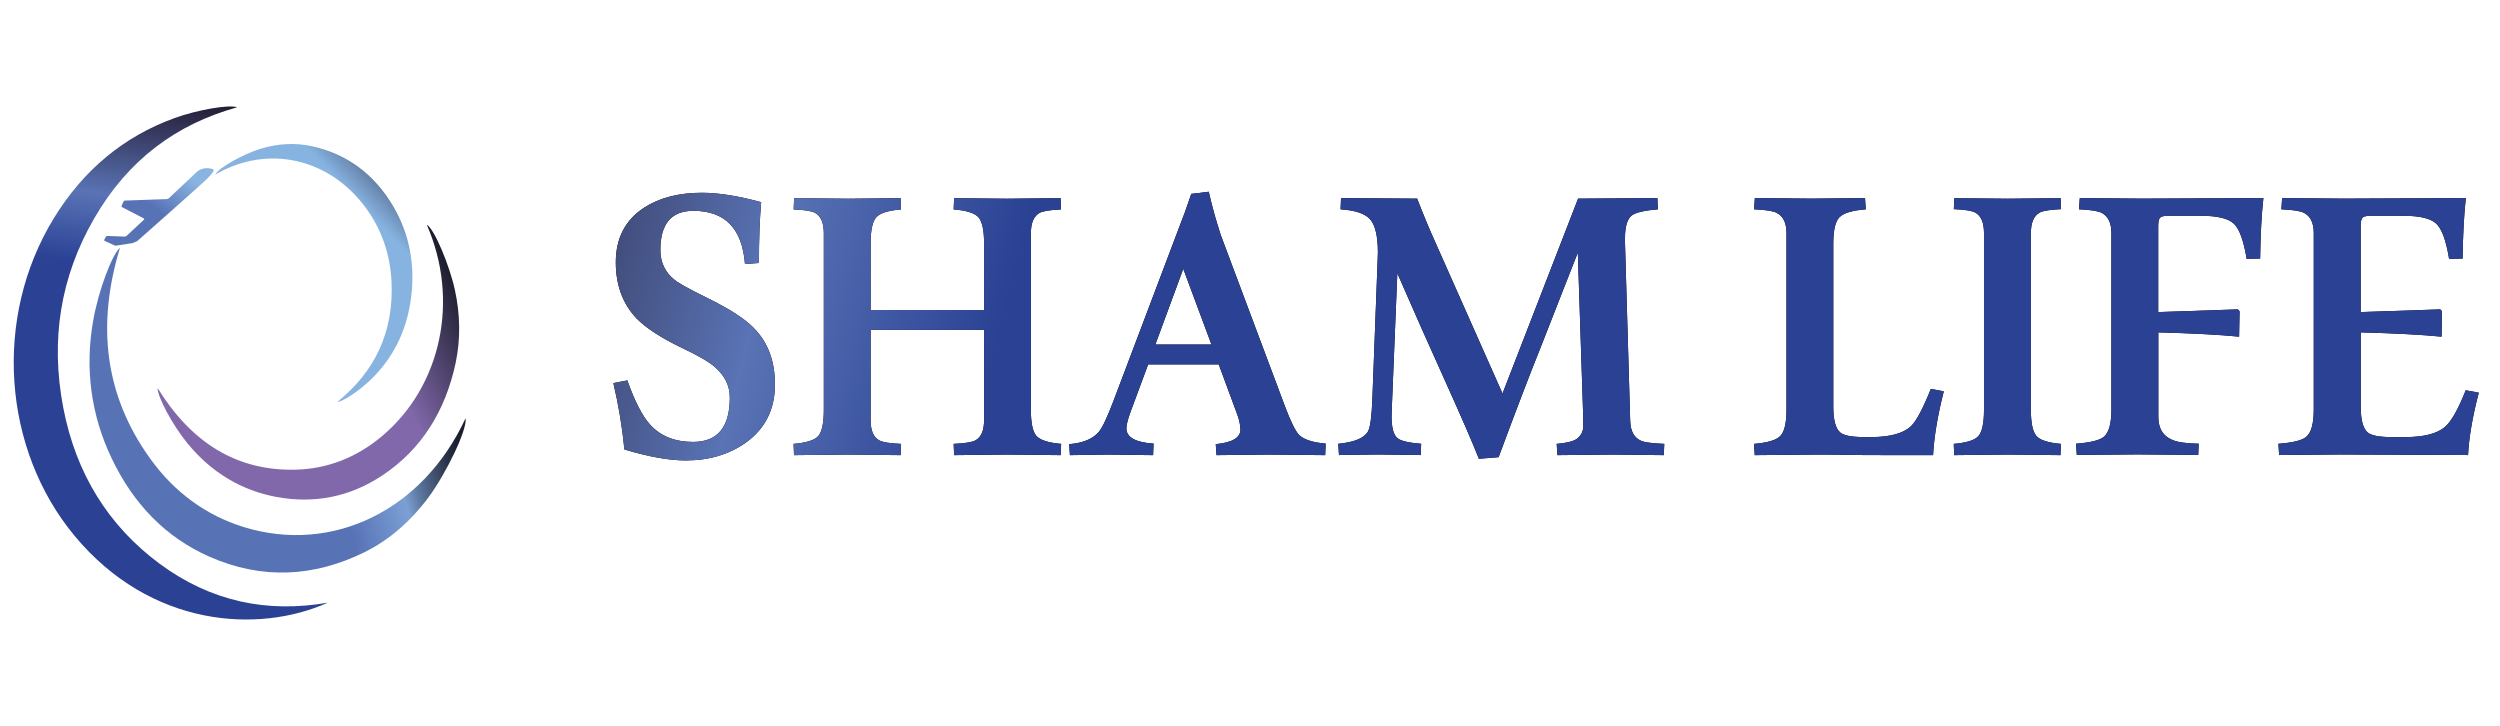 <?xml version="1.0" encoding="utf-8"?>
<!-- Generator: Adobe Illustrator 25.0.1, SVG Export Plug-In . SVG Version: 6.00 Build 0)  -->
<svg version="1.1" id="Layer_1" xmlns="http://www.w3.org/2000/svg" xmlns:xlink="http://www.w3.org/1999/xlink" x="0px" y="0px"
	 viewBox="0 0 2686 780" style="enable-background:new 0 0 2686 780;" xml:space="preserve">
<style type="text/css">
	.st0{fill:url(#SVGID_1_);}
	.st1{fill:url(#SVGID_2_);}
	.st2{fill:url(#SVGID_3_);}
	.st3{fill:url(#SVGID_4_);}
	.st4{fill:url(#SVGID_5_);}
	.st5{fill:url(#SVGID_6_);}
	.st6{fill:url(#SVGID_7_);}
	.st7{fill:url(#SVGID_8_);}
	.st8{fill:none;stroke:#253786;stroke-width:0;stroke-miterlimit:10;}
	.st9{fill:url(#SVGID_9_);}
	.st10{fill:url(#SVGID_10_);stroke:#253786;stroke-width:0;stroke-miterlimit:10;}
	.st11{fill:url(#SVGID_11_);}
	.st12{fill:url(#SVGID_12_);}
	.st13{fill:url(#SVGID_13_);}
</style>
<g>
	<g>
		<g>
			<path d="M832.6,413c0,26.7-10.4,47.5-31.1,62.4c-17.9,12.8-39.5,19.3-64.8,19.3c-17.7,0-39.6-3.9-65.9-11.8
				c-2.3-24.3-6.3-48.1-11.8-71.3l15-2.9c8,22.6,16.2,38.5,24.6,47.7c11.3,12.3,26.6,18.4,46.1,18.4c26.3,0,39.4-15.9,39.4-47.7
				c0-12.7-5.4-23.6-16.1-32.8c-6.4-5.6-18.1-12.4-35.1-20.4c-22.7-10.9-38.9-21.5-48.8-31.6c-15-15.7-22.5-35.9-22.5-60.4
				c0-25.9,10.1-45.4,30.3-58.7c16.6-10.7,37.3-16.1,62.1-16.1c17.9,0,39.1,3.4,63.8,10.1c-1.6,18.4-2.4,40.2-2.4,65.3l-15,1.2
				c-3-38.2-21.5-57.2-55.5-57.2c-23.6,0-35.4,14-35.4,42c0,13.4,5.1,24.2,15.3,32.2c4.1,3.5,15.7,9.9,34.8,19.3
				c24.3,11.9,41.2,22.8,50.6,32.8C825.2,368,832.6,388.1,832.6,413z"/>
			<path d="M1140.1,476.9l-0.5,12.1c-5,0-14.6-0.1-28.8-0.3c-14.2-0.2-23.9-0.3-29.1-0.3c-6.1,0-15.5,0.1-28.3,0.3
				c-12.8,0.2-22.2,0.3-28.3,0.3l-0.5-12.1c12.1-0.6,19.9-1.8,23.3-3.7c6.2-3.3,9.4-10.5,9.4-21.9v-96.9H935.4v96.9
				c0,11.3,3.1,18.6,9.4,21.9c3.4,1.9,11.2,3.2,23.3,3.7l-0.5,12.1c-6.1,0-15.5-0.1-28.3-0.3c-12.8-0.2-22.2-0.3-28.3-0.3
				c-5.2,0-14.9,0.1-29.1,0.3c-14.2,0.2-23.8,0.3-28.8,0.3l-0.5-12.1c13.9-1.2,22.8-4,26.7-8.6c3.8-4.6,5.8-13.9,5.8-27.9V250.8
				c0-11.3-3.1-18.7-9.4-22.1c-3.4-1.9-11.1-3.2-23-3.7l0.5-12.1c4.3,0,13.9,0.1,28.9,0.3c15,0.2,24.6,0.3,28.9,0.3
				c6.8,0,16.2-0.1,28.3-0.3c12.1-0.2,21.5-0.3,28.3-0.3l0.5,12.1c-13.9,1.2-22.9,4-26.8,8.6c-3.9,4.6-5.9,13.9-5.9,27.9v71.6h121.9
				v-71.6c0-14-2-23.3-5.9-27.9c-3.9-4.6-12.9-7.5-26.8-8.6l0.5-12.1c6.8,0,16.2,0.1,28.3,0.3c12.1,0.2,21.5,0.3,28.3,0.3
				c4.3,0,13.9-0.1,28.9-0.3c15-0.2,24.6-0.3,28.9-0.3l0.5,12.1c-12,0.6-19.6,1.8-23,3.7c-6.3,3.5-9.4,10.8-9.4,22.1v189.5
				c0,14,1.9,23.3,5.8,27.9C1117.3,472.8,1126.2,475.7,1140.1,476.9z"/>
			<path d="M1424.3,476.6l-0.5,12.4c-6.1,0-16.2-0.1-30.3-0.3c-14.1-0.2-24.2-0.3-30.3-0.3c-5.5,0-14.9,0.1-28.1,0.3
				c-13.2,0.2-22.6,0.3-28.1,0.3l-0.8-11.8c17.7-1.7,26.5-6.9,26.5-15.5c0-4.8-1.2-10.4-3.5-16.7l-19.8-53.5h-75.8l-18.8,50.6
				c-3,8.2-4.6,14.3-4.6,18.1c0,9.6,9.7,15.1,29.2,16.4l-0.5,12.4c-5.2,0-13.3-0.1-24.2-0.3c-11-0.2-19.1-0.3-24.2-0.3
				c-4.6,0-11.5,0.1-20.6,0.3c-9.1,0.2-15.9,0.3-20.4,0.3l-0.8-11.8c15-1.2,25.7-5.7,32.1-13.5c3.8-4.6,9-15.8,15.8-33.7l72.9-192.7
				c2.7-6.9,4.6-12,5.6-15.2l4.8-13.8l18.8-2.3c1.8,8.1,3.9,16.5,6.4,25.3c1.4,5,3.6,12,6.4,21l69.1,184.4
				c6.1,16.1,11.1,26.3,15,30.5C1400.8,472.3,1410.4,475.4,1424.3,476.6z M1301.6,370.2l-30.3-81.4l-30,81.4H1301.6z"/>
			<path d="M1788.1,476.9l-0.5,12.1c-6.1,0-15.2-0.1-27.3-0.3c-12.1-0.2-21.3-0.3-27.3-0.3c-5.2,0-15.2,0.1-30,0.3
				c-14.8,0.2-24.7,0.3-29.7,0.3l-0.8-12.1c11.3-1,18.7-2.9,22.2-5.8c4.3-3.6,6.4-8.1,6.4-13.4c0-5.3-0.1-10.6-0.3-16l-5.6-170.3
				l-40.4,103c-10.7,26.5-25.6,65.4-44.7,116.8l-21.2,1.7c-6.1-15.7-19.2-45.9-39.4-90.6c-13.9-30.7-30-66.9-48.2-108.7l-5.9,144.4
				c-0.2,4.4-0.3,7.6-0.3,9.5c0,11.9,2.1,19.7,6.4,23.3c3.4,2.9,11.9,4.9,25.4,6l-0.5,12.1c-4.6,0-12.3-0.1-23-0.3
				c-10.7-0.2-18.4-0.3-23-0.3c-4.6,0-11.6,0.1-20.9,0.3c-9.3,0.2-16.3,0.3-20.9,0.3l-0.8-12.1c17.3-1.7,27.9-6.1,31.9-13.2
				c2.5-4.2,4.1-16.2,4.8-36l5.6-147.5c0.2-4.6,0.3-7.5,0.3-8.6c0-17.3-2.7-29.1-8-35.5c-5.4-6.4-16.1-10.1-32.1-11.1l0.5-12.1
				c7.9,0,21.5,0.1,40.9,0.3c19.4,0.2,33,0.3,40.9,0.3c6.4,16.7,13.2,33,20.4,48.9l71.3,160.5l81.2-209.4c7.9,0,22.1-0.1,42.6-0.3
				c20.5-0.2,34.7-0.3,42.6-0.3l0.5,12.1c-14.5,1.2-23.8,3.4-28.1,6.6c-4.8,3.8-7.2,12-7.2,24.4c0,1.3,0,2.9,0,4.6l5.6,191.8
				c0.4,11.1,4.3,18.2,11.8,21.3C1766.5,475.2,1774.9,476.3,1788.1,476.9z"/>
			<path d="M2088.4,420.5c-6.6,25.9-10.4,48.7-11.5,68.5h-34.6c-30.5,0-50.3-0.1-59.2-0.3c-8.9-0.2-18.5-0.3-28.7-0.3
				c-7.7,0-19.6,0.1-35.6,0.3c-16.1,0.2-27.2,0.3-33.5,0.3l-0.8-12.1c14.5-1.2,23.9-4,28.3-8.5c4.4-4.5,6.6-13.9,6.6-28.3V250.5
				c0-11.1-3.6-18.4-10.7-21.9c-3.8-1.9-11.8-3.2-24.1-3.7l0.8-12.1c6.1,0,16.2,0.1,30.5,0.3c14.3,0.2,24.5,0.3,30.5,0.3
				c5.5,0,15.1-0.1,28.7-0.3c13.6-0.2,23.1-0.3,28.7-0.3l0.8,12.1c-14.5,1.2-23.9,4-28.3,8.5c-4.4,4.5-6.6,13.9-6.6,28.3v175.4
				c0,14.2,2.5,23.4,7.5,27.6c3.9,3.3,12.6,4.9,26,4.9h7.2c20.2,0,34.5-3.9,42.9-11.8c5.7-5.6,12.8-18.9,21.2-40L2088.4,420.5z"/>
			<path d="M2214.3,476.9l-0.5,12.1c-5,0-14.5-0.1-28.4-0.3c-13.9-0.2-23.5-0.3-28.7-0.3c-5.2,0-14.7,0.1-28.7,0.3
				c-13.9,0.2-23.4,0.3-28.4,0.3l-0.5-12.1c13.9-1.2,22.8-4,26.7-8.6c3.8-4.6,5.8-13.9,5.8-27.9V250.5c0-11.3-3.1-18.7-9.4-22.1
				c-3.4-1.9-11.1-3.2-23-3.7l0.5-11.8c4.3,0,13.8,0.1,28.7,0.3c14.8,0.2,24.4,0.3,28.7,0.3s13.7-0.1,28.4-0.3
				c14.6-0.2,24.1-0.3,28.4-0.3l0.5,11.8c-12,0.6-19.6,1.8-23,3.7c-6.3,3.5-9.4,10.8-9.4,22.1v189.8c0,14,1.9,23.3,5.8,27.9
				C2191.5,472.8,2200.3,475.7,2214.3,476.9z"/>
			<path d="M2431.8,212.8c-2,17.6-3.1,39.3-3.5,65l-14.5,0.3c-3.2-19.6-7.8-32.2-13.8-37.8c-6-5.7-18-8.5-36-8.5h-32.7
				c-5.2,0-8.4,0.5-9.6,1.4c-2,1.2-2.9,4.2-2.9,9.2v92.9l85.5-2.9l1.9,2l-0.5,27.3c-21.4-2.1-50.4-3.6-86.8-4.6v90.6
				c0,12.3,4.8,20.5,14.5,24.7c5.7,2.7,15.4,4.1,28.9,4.3l-0.5,12.1c-7.3,0-18.2-0.1-32.7-0.3c-14.5-0.2-25.3-0.3-32.4-0.3
				c-5.7,0-16.6,0.1-32.7,0.3c-16.1,0.2-27,0.3-32.7,0.3l-0.8-12.1c15.5-1.2,25.5-3.6,30-7.5c5.4-4.6,8-14.4,8-29.3V250.5
				c0-11.1-3.6-18.4-10.7-21.9c-3.8-1.9-11.8-3.2-24.1-3.7l0.8-12.1c5.9,0,17,0.1,33.2,0.3c16.2,0.2,27.3,0.3,33.2,0.3
				c14.5,0,36.3-0.1,65.5-0.3C2395.5,212.9,2417.3,212.8,2431.8,212.8z"/>
			<path d="M2663.2,421.9c-6.8,26.1-10.6,48.4-11.5,67c-15.2,0-38.1-0.1-68.8-0.3c-30.7-0.2-53.7-0.3-68.8-0.3
				c-5.7,0-16.6,0.1-32.7,0.3c-16.1,0.2-27,0.3-32.7,0.3l-0.8-12.1c15.5-1.2,25.5-3.6,30-7.5c5.4-4.6,8-14.4,8-29.3V250.5
				c0-11.1-3.6-18.4-10.7-21.9c-3.8-1.9-11.8-3.2-24.1-3.7l0.8-12.1c5.9,0,17,0.1,33.2,0.3c16.2,0.2,27.3,0.3,33.2,0.3
				c14.5,0,36.3-0.1,65.5-0.3c29.2-0.2,51-0.3,65.5-0.3c-2,17.6-3.1,39.3-3.5,65l-14.5,0.3c-3.2-19.6-7.8-32.2-13.8-37.8
				c-6-5.7-18-8.5-36-8.5h-32.7c-5.2,0-8.4,0.5-9.6,1.4c-2,1.2-2.9,4.2-2.9,9.2v92.9l85.5-2.9l1.9,2l-0.5,27.3
				c-21.4-2.1-50.4-3.6-86.8-4.6v80c0,14.2,2.5,23.4,7.5,27.6c3.9,3.3,12.6,4.9,26,4.9h14.2c20.2,0,34.6-3.7,43.1-11.2
				c6.6-5.8,13.9-18.8,22-39.1L2663.2,421.9z"/>
		</g>
		<g>
			<linearGradient id="SVGID_1_" gradientUnits="userSpaceOnUse" x1="494.378" y1="57.373" x2="2312.014" y2="510.695">
				<stop  offset="0" style="stop-color:#241C33"/>
				<stop  offset="0.2" style="stop-color:#5973B5"/>
				<stop  offset="0.34" style="stop-color:#2A4194"/>
			</linearGradient>
			<path class="st0" d="M832.6,413c0,26.7-10.4,47.5-31.1,62.4c-17.9,12.8-39.5,19.3-64.8,19.3c-17.7,0-39.6-3.9-65.9-11.8
				c-2.3-24.3-6.3-48.1-11.8-71.3l15-2.9c8,22.6,16.2,38.5,24.6,47.7c11.3,12.3,26.6,18.4,46.1,18.4c26.3,0,39.4-15.9,39.4-47.7
				c0-12.7-5.4-23.6-16.1-32.8c-6.4-5.6-18.1-12.4-35.1-20.4c-22.7-10.9-38.9-21.5-48.8-31.6c-15-15.7-22.5-35.9-22.5-60.4
				c0-25.9,10.1-45.4,30.3-58.7c16.6-10.7,37.3-16.1,62.1-16.1c17.9,0,39.1,3.4,63.8,10.1c-1.6,18.4-2.4,40.2-2.4,65.3l-15,1.2
				c-3-38.2-21.5-57.2-55.5-57.2c-23.6,0-35.4,14-35.4,42c0,13.4,5.1,24.2,15.3,32.2c4.1,3.5,15.7,9.9,34.8,19.3
				c24.3,11.9,41.2,22.8,50.6,32.8C825.2,368,832.6,388.1,832.6,413z"/>
			<linearGradient id="SVGID_2_" gradientUnits="userSpaceOnUse" x1="494.378" y1="57.373" x2="2312.014" y2="510.695">
				<stop  offset="0" style="stop-color:#241C33"/>
				<stop  offset="0.2" style="stop-color:#5973B5"/>
				<stop  offset="0.34" style="stop-color:#2A4194"/>
			</linearGradient>
			<path class="st1" d="M1140.1,476.9l-0.5,12.1c-5,0-14.6-0.1-28.8-0.3c-14.2-0.2-23.9-0.3-29.1-0.3c-6.1,0-15.5,0.1-28.3,0.3
				c-12.8,0.2-22.2,0.3-28.3,0.3l-0.5-12.1c12.1-0.6,19.9-1.8,23.3-3.7c6.2-3.3,9.4-10.5,9.4-21.9v-96.9H935.4v96.9
				c0,11.3,3.1,18.6,9.4,21.9c3.4,1.9,11.2,3.2,23.3,3.7l-0.5,12.1c-6.1,0-15.5-0.1-28.3-0.3c-12.8-0.2-22.2-0.3-28.3-0.3
				c-5.2,0-14.9,0.1-29.1,0.3c-14.2,0.2-23.8,0.3-28.8,0.3l-0.5-12.1c13.9-1.2,22.8-4,26.7-8.6c3.8-4.6,5.8-13.9,5.8-27.9V250.8
				c0-11.3-3.1-18.7-9.4-22.1c-3.4-1.9-11.1-3.2-23-3.7l0.5-12.1c4.3,0,13.9,0.1,28.9,0.3c15,0.2,24.6,0.3,28.9,0.3
				c6.8,0,16.2-0.1,28.3-0.3c12.1-0.2,21.5-0.3,28.3-0.3l0.5,12.1c-13.9,1.2-22.9,4-26.8,8.6c-3.9,4.6-5.9,13.9-5.9,27.9v71.6h121.9
				v-71.6c0-14-2-23.3-5.9-27.9c-3.9-4.6-12.9-7.5-26.8-8.6l0.5-12.1c6.8,0,16.2,0.1,28.3,0.3c12.1,0.2,21.5,0.3,28.3,0.3
				c4.3,0,13.9-0.1,28.9-0.3c15-0.2,24.6-0.3,28.9-0.3l0.5,12.1c-12,0.6-19.6,1.8-23,3.7c-6.3,3.5-9.4,10.8-9.4,22.1v189.5
				c0,14,1.9,23.3,5.8,27.9C1117.3,472.8,1126.2,475.7,1140.1,476.9z"/>
			<linearGradient id="SVGID_3_" gradientUnits="userSpaceOnUse" x1="494.378" y1="57.373" x2="2312.014" y2="510.695">
				<stop  offset="0" style="stop-color:#241C33"/>
				<stop  offset="0.2" style="stop-color:#5973B5"/>
				<stop  offset="0.34" style="stop-color:#2A4194"/>
			</linearGradient>
			<path class="st2" d="M1424.3,476.6l-0.5,12.4c-6.1,0-16.2-0.1-30.3-0.3c-14.1-0.2-24.2-0.3-30.3-0.3c-5.5,0-14.9,0.1-28.1,0.3
				c-13.2,0.2-22.6,0.3-28.1,0.3l-0.8-11.8c17.7-1.7,26.5-6.9,26.5-15.5c0-4.8-1.2-10.4-3.5-16.7l-19.8-53.5h-75.8l-18.8,50.6
				c-3,8.2-4.6,14.3-4.6,18.1c0,9.6,9.7,15.1,29.2,16.4l-0.5,12.4c-5.2,0-13.3-0.1-24.2-0.3c-11-0.2-19.1-0.3-24.2-0.3
				c-4.6,0-11.5,0.1-20.6,0.3c-9.1,0.2-15.9,0.3-20.4,0.3l-0.8-11.8c15-1.2,25.7-5.7,32.1-13.5c3.8-4.6,9-15.8,15.8-33.7l72.9-192.7
				c2.7-6.9,4.6-12,5.6-15.2l4.8-13.8l18.8-2.3c1.8,8.1,3.9,16.5,6.4,25.3c1.4,5,3.6,12,6.4,21l69.1,184.4
				c6.1,16.1,11.1,26.3,15,30.5C1400.8,472.3,1410.4,475.4,1424.3,476.6z M1301.6,370.2l-30.3-81.4l-30,81.4H1301.6z"/>
			<linearGradient id="SVGID_4_" gradientUnits="userSpaceOnUse" x1="494.378" y1="57.373" x2="2312.014" y2="510.695">
				<stop  offset="0" style="stop-color:#241C33"/>
				<stop  offset="0.2" style="stop-color:#5973B5"/>
				<stop  offset="0.34" style="stop-color:#2A4194"/>
			</linearGradient>
			<path class="st3" d="M1788.1,476.9l-0.5,12.1c-6.1,0-15.2-0.1-27.3-0.3c-12.1-0.2-21.3-0.3-27.3-0.3c-5.2,0-15.2,0.1-30,0.3
				c-14.8,0.2-24.7,0.3-29.7,0.3l-0.8-12.1c11.3-1,18.7-2.9,22.2-5.8c4.3-3.6,6.4-8.1,6.4-13.4c0-5.3-0.1-10.6-0.3-16l-5.6-170.3
				l-40.4,103c-10.7,26.5-25.6,65.4-44.7,116.8l-21.2,1.7c-6.1-15.7-19.2-45.9-39.4-90.6c-13.9-30.7-30-66.9-48.2-108.7l-5.9,144.4
				c-0.2,4.4-0.3,7.6-0.3,9.5c0,11.9,2.1,19.7,6.4,23.3c3.4,2.9,11.9,4.9,25.4,6l-0.5,12.1c-4.6,0-12.3-0.1-23-0.3
				c-10.7-0.2-18.4-0.3-23-0.3c-4.6,0-11.6,0.1-20.9,0.3c-9.3,0.2-16.3,0.3-20.9,0.3l-0.8-12.1c17.3-1.7,27.9-6.1,31.9-13.2
				c2.5-4.2,4.1-16.2,4.8-36l5.6-147.5c0.2-4.6,0.3-7.5,0.3-8.6c0-17.3-2.7-29.1-8-35.5c-5.4-6.4-16.1-10.1-32.1-11.1l0.5-12.1
				c7.9,0,21.5,0.1,40.9,0.3c19.4,0.2,33,0.3,40.9,0.3c6.4,16.7,13.2,33,20.4,48.9l71.3,160.5l81.2-209.4c7.9,0,22.1-0.1,42.6-0.3
				c20.5-0.2,34.7-0.3,42.6-0.3l0.5,12.1c-14.5,1.2-23.8,3.4-28.1,6.6c-4.8,3.8-7.2,12-7.2,24.4c0,1.3,0,2.9,0,4.6l5.6,191.8
				c0.4,11.1,4.3,18.2,11.8,21.3C1766.5,475.2,1774.9,476.3,1788.1,476.9z"/>
			<linearGradient id="SVGID_5_" gradientUnits="userSpaceOnUse" x1="494.378" y1="57.373" x2="2312.014" y2="510.695">
				<stop  offset="0" style="stop-color:#241C33"/>
				<stop  offset="0.2" style="stop-color:#5973B5"/>
				<stop  offset="0.34" style="stop-color:#2A4194"/>
			</linearGradient>
			<path class="st4" d="M2088.4,420.5c-6.6,25.9-10.4,48.7-11.5,68.5h-34.6c-30.5,0-50.3-0.1-59.2-0.3c-8.9-0.2-18.5-0.3-28.7-0.3
				c-7.7,0-19.6,0.1-35.6,0.3c-16.1,0.2-27.2,0.3-33.5,0.3l-0.8-12.1c14.5-1.2,23.9-4,28.3-8.5c4.4-4.5,6.6-13.9,6.6-28.3V250.5
				c0-11.1-3.6-18.4-10.7-21.9c-3.8-1.9-11.8-3.2-24.1-3.7l0.8-12.1c6.1,0,16.2,0.1,30.5,0.3c14.3,0.2,24.5,0.3,30.5,0.3
				c5.5,0,15.1-0.1,28.7-0.3c13.6-0.2,23.1-0.3,28.7-0.3l0.8,12.1c-14.5,1.2-23.9,4-28.3,8.5c-4.4,4.5-6.6,13.9-6.6,28.3v175.4
				c0,14.2,2.5,23.4,7.5,27.6c3.9,3.3,12.6,4.9,26,4.9h7.2c20.2,0,34.5-3.9,42.9-11.8c5.7-5.6,12.8-18.9,21.2-40L2088.4,420.5z"/>
			<linearGradient id="SVGID_6_" gradientUnits="userSpaceOnUse" x1="494.378" y1="57.373" x2="2312.014" y2="510.695">
				<stop  offset="0" style="stop-color:#241C33"/>
				<stop  offset="0.2" style="stop-color:#5973B5"/>
				<stop  offset="0.34" style="stop-color:#2A4194"/>
			</linearGradient>
			<path class="st5" d="M2214.3,476.9l-0.5,12.1c-5,0-14.5-0.1-28.4-0.3c-13.9-0.2-23.5-0.3-28.7-0.3c-5.2,0-14.7,0.1-28.7,0.3
				c-13.9,0.2-23.4,0.3-28.4,0.3l-0.5-12.1c13.9-1.2,22.8-4,26.7-8.6c3.8-4.6,5.8-13.9,5.8-27.9V250.5c0-11.3-3.1-18.7-9.4-22.1
				c-3.4-1.9-11.1-3.2-23-3.7l0.5-11.8c4.3,0,13.8,0.1,28.7,0.3c14.8,0.2,24.4,0.3,28.7,0.3s13.7-0.1,28.4-0.3
				c14.6-0.2,24.1-0.3,28.4-0.3l0.5,11.8c-12,0.6-19.6,1.8-23,3.7c-6.3,3.5-9.4,10.8-9.4,22.1v189.8c0,14,1.9,23.3,5.8,27.9
				C2191.5,472.8,2200.3,475.7,2214.3,476.9z"/>
			<linearGradient id="SVGID_7_" gradientUnits="userSpaceOnUse" x1="494.378" y1="57.373" x2="2312.014" y2="510.695">
				<stop  offset="0" style="stop-color:#241C33"/>
				<stop  offset="0.2" style="stop-color:#5973B5"/>
				<stop  offset="0.34" style="stop-color:#2A4194"/>
			</linearGradient>
			<path class="st6" d="M2431.8,212.8c-2,17.6-3.1,39.3-3.5,65l-14.5,0.3c-3.2-19.6-7.8-32.2-13.8-37.8c-6-5.7-18-8.5-36-8.5h-32.7
				c-5.2,0-8.4,0.5-9.6,1.4c-2,1.2-2.9,4.2-2.9,9.2v92.9l85.5-2.9l1.9,2l-0.5,27.3c-21.4-2.1-50.4-3.6-86.8-4.6v90.6
				c0,12.3,4.8,20.5,14.5,24.7c5.7,2.7,15.4,4.1,28.9,4.3l-0.5,12.1c-7.3,0-18.2-0.1-32.7-0.3c-14.5-0.2-25.3-0.3-32.4-0.3
				c-5.7,0-16.6,0.1-32.7,0.3c-16.1,0.2-27,0.3-32.7,0.3l-0.8-12.1c15.5-1.2,25.5-3.6,30-7.5c5.4-4.6,8-14.4,8-29.3V250.5
				c0-11.1-3.6-18.4-10.7-21.9c-3.8-1.9-11.8-3.2-24.1-3.7l0.8-12.1c5.9,0,17,0.1,33.2,0.3c16.2,0.2,27.3,0.3,33.2,0.3
				c14.5,0,36.3-0.1,65.5-0.3C2395.5,212.9,2417.3,212.8,2431.8,212.8z"/>
			<linearGradient id="SVGID_8_" gradientUnits="userSpaceOnUse" x1="494.378" y1="57.373" x2="2312.014" y2="510.695">
				<stop  offset="0" style="stop-color:#241C33"/>
				<stop  offset="0.2" style="stop-color:#5973B5"/>
				<stop  offset="0.34" style="stop-color:#2A4194"/>
			</linearGradient>
			<path class="st7" d="M2663.2,421.9c-6.8,26.1-10.6,48.4-11.5,67c-15.2,0-38.1-0.1-68.8-0.3c-30.7-0.2-53.7-0.3-68.8-0.3
				c-5.7,0-16.6,0.1-32.7,0.3c-16.1,0.2-27,0.3-32.7,0.3l-0.8-12.1c15.5-1.2,25.5-3.6,30-7.5c5.4-4.6,8-14.4,8-29.3V250.5
				c0-11.1-3.6-18.4-10.7-21.9c-3.8-1.9-11.8-3.2-24.1-3.7l0.8-12.1c5.9,0,17,0.1,33.2,0.3c16.2,0.2,27.3,0.3,33.2,0.3
				c14.5,0,36.3-0.1,65.5-0.3c29.2-0.2,51-0.3,65.5-0.3c-2,17.6-3.1,39.3-3.5,65l-14.5,0.3c-3.2-19.6-7.8-32.2-13.8-37.8
				c-6-5.7-18-8.5-36-8.5h-32.7c-5.2,0-8.4,0.5-9.6,1.4c-2,1.2-2.9,4.2-2.9,9.2v92.9l85.5-2.9l1.9,2l-0.5,27.3
				c-21.4-2.1-50.4-3.6-86.8-4.6v80c0,14.2,2.5,23.4,7.5,27.6c3.9,3.3,12.6,4.9,26,4.9h14.2c20.2,0,34.6-3.7,43.1-11.2
				c6.6-5.8,13.9-18.8,22-39.1L2663.2,421.9z"/>
		</g>
		<g>
			<g>
				<path class="st8" d="M832.6,413c0,26.7-10.4,47.5-31.1,62.4c-17.9,12.8-39.5,19.3-64.8,19.3c-17.7,0-39.6-3.9-65.9-11.8
					c-2.3-24.3-6.3-48.1-11.8-71.3l15-2.9c8,22.6,16.2,38.5,24.6,47.7c11.3,12.3,26.6,18.4,46.1,18.4c26.3,0,39.4-15.9,39.4-47.7
					c0-12.7-5.4-23.6-16.1-32.8c-6.4-5.6-18.1-12.4-35.1-20.4c-22.7-10.9-38.9-21.5-48.8-31.6c-15-15.7-22.5-35.9-22.5-60.4
					c0-25.9,10.1-45.4,30.3-58.7c16.6-10.7,37.3-16.1,62.1-16.1c17.9,0,39.1,3.4,63.8,10.1c-1.6,18.4-2.4,40.2-2.4,65.3l-15,1.2
					c-3-38.2-21.5-57.2-55.5-57.2c-23.6,0-35.4,14-35.4,42c0,13.4,5.1,24.2,15.3,32.2c4.1,3.5,15.7,9.9,34.8,19.3
					c24.3,11.9,41.2,22.8,50.6,32.8C825.2,368,832.6,388.1,832.6,413z"/>
				<path class="st8" d="M1140.1,476.9l-0.5,12.1c-5,0-14.6-0.1-28.8-0.3c-14.2-0.2-23.9-0.3-29.1-0.3c-6.1,0-15.5,0.1-28.3,0.3
					c-12.8,0.2-22.2,0.3-28.3,0.3l-0.5-12.1c12.1-0.6,19.9-1.8,23.3-3.7c6.2-3.3,9.4-10.5,9.4-21.9v-96.9H935.4v96.9
					c0,11.3,3.1,18.6,9.4,21.9c3.4,1.9,11.2,3.2,23.3,3.7l-0.5,12.1c-6.1,0-15.5-0.1-28.3-0.3c-12.8-0.2-22.2-0.3-28.3-0.3
					c-5.2,0-14.9,0.1-29.1,0.3c-14.2,0.2-23.8,0.3-28.8,0.3l-0.5-12.1c13.9-1.2,22.8-4,26.7-8.6c3.8-4.6,5.8-13.9,5.8-27.9V250.8
					c0-11.3-3.1-18.7-9.4-22.1c-3.4-1.9-11.1-3.2-23-3.7l0.5-12.1c4.3,0,13.9,0.1,28.9,0.3c15,0.2,24.6,0.3,28.9,0.3
					c6.8,0,16.2-0.1,28.3-0.3c12.1-0.2,21.5-0.3,28.3-0.3l0.5,12.1c-13.9,1.2-22.9,4-26.8,8.6c-3.9,4.6-5.9,13.9-5.9,27.9v71.6
					h121.9v-71.6c0-14-2-23.3-5.9-27.9c-3.9-4.6-12.9-7.5-26.8-8.6l0.5-12.1c6.8,0,16.2,0.1,28.3,0.3c12.1,0.2,21.5,0.3,28.3,0.3
					c4.3,0,13.9-0.1,28.9-0.3c15-0.2,24.6-0.3,28.9-0.3l0.5,12.1c-12,0.6-19.6,1.8-23,3.7c-6.3,3.5-9.4,10.8-9.4,22.1v189.5
					c0,14,1.9,23.3,5.8,27.9C1117.3,472.8,1126.2,475.7,1140.1,476.9z"/>
				<path class="st8" d="M1424.3,476.6l-0.5,12.4c-6.1,0-16.2-0.1-30.3-0.3c-14.1-0.2-24.2-0.3-30.3-0.3c-5.5,0-14.9,0.1-28.1,0.3
					c-13.2,0.2-22.6,0.3-28.1,0.3l-0.8-11.8c17.7-1.7,26.5-6.9,26.5-15.5c0-4.8-1.2-10.4-3.5-16.7l-19.8-53.5h-75.8l-18.8,50.6
					c-3,8.2-4.6,14.3-4.6,18.1c0,9.6,9.7,15.1,29.2,16.4l-0.5,12.4c-5.2,0-13.3-0.1-24.2-0.3c-11-0.2-19.1-0.3-24.2-0.3
					c-4.6,0-11.5,0.1-20.6,0.3c-9.1,0.2-15.9,0.3-20.4,0.3l-0.8-11.8c15-1.2,25.7-5.7,32.1-13.5c3.8-4.6,9-15.8,15.8-33.7
					l72.9-192.7c2.7-6.9,4.6-12,5.6-15.2l4.8-13.8l18.8-2.3c1.8,8.1,3.9,16.5,6.4,25.3c1.4,5,3.6,12,6.4,21l69.1,184.4
					c6.1,16.1,11.1,26.3,15,30.5C1400.8,472.3,1410.4,475.4,1424.3,476.6z M1301.6,370.2l-30.3-81.4l-30,81.4H1301.6z"/>
				<path class="st8" d="M1788.1,476.9l-0.5,12.1c-6.1,0-15.2-0.1-27.3-0.3c-12.1-0.2-21.3-0.3-27.3-0.3c-5.2,0-15.2,0.1-30,0.3
					c-14.8,0.2-24.7,0.3-29.7,0.3l-0.8-12.1c11.3-1,18.7-2.9,22.2-5.8c4.3-3.6,6.4-8.1,6.4-13.4c0-5.3-0.1-10.6-0.3-16l-5.6-170.3
					l-40.4,103c-10.7,26.5-25.6,65.4-44.7,116.8l-21.2,1.7c-6.1-15.7-19.2-45.9-39.4-90.6c-13.9-30.7-30-66.9-48.2-108.7l-5.9,144.4
					c-0.2,4.4-0.3,7.6-0.3,9.5c0,11.9,2.1,19.7,6.4,23.3c3.4,2.9,11.9,4.9,25.4,6l-0.5,12.1c-4.6,0-12.3-0.1-23-0.3
					c-10.7-0.2-18.4-0.3-23-0.3c-4.6,0-11.6,0.1-20.9,0.3c-9.3,0.2-16.3,0.3-20.9,0.3l-0.8-12.1c17.3-1.7,27.9-6.1,31.9-13.2
					c2.5-4.2,4.1-16.2,4.8-36l5.6-147.5c0.2-4.6,0.3-7.5,0.3-8.6c0-17.3-2.7-29.1-8-35.5c-5.4-6.4-16.1-10.1-32.1-11.1l0.5-12.1
					c7.9,0,21.5,0.1,40.9,0.3c19.4,0.2,33,0.3,40.9,0.3c6.4,16.7,13.2,33,20.4,48.9l71.3,160.5l81.2-209.4c7.9,0,22.1-0.1,42.6-0.3
					c20.5-0.2,34.7-0.3,42.6-0.3l0.5,12.1c-14.5,1.2-23.8,3.4-28.1,6.6c-4.8,3.8-7.2,12-7.2,24.4c0,1.3,0,2.9,0,4.6l5.6,191.8
					c0.4,11.1,4.3,18.2,11.8,21.3C1766.5,475.2,1774.9,476.3,1788.1,476.9z"/>
				<path class="st8" d="M2088.4,420.5c-6.6,25.9-10.4,48.7-11.5,68.5h-34.6c-30.5,0-50.3-0.1-59.2-0.3c-8.9-0.2-18.5-0.3-28.7-0.3
					c-7.7,0-19.6,0.1-35.6,0.3c-16.1,0.2-27.2,0.3-33.5,0.3l-0.8-12.1c14.5-1.2,23.9-4,28.3-8.5c4.4-4.5,6.6-13.9,6.6-28.3V250.5
					c0-11.1-3.6-18.4-10.7-21.9c-3.8-1.9-11.8-3.2-24.1-3.7l0.8-12.1c6.1,0,16.2,0.1,30.5,0.3c14.3,0.2,24.5,0.3,30.5,0.3
					c5.5,0,15.1-0.1,28.7-0.3c13.6-0.2,23.1-0.3,28.7-0.3l0.8,12.1c-14.5,1.2-23.9,4-28.3,8.5c-4.4,4.5-6.6,13.9-6.6,28.3v175.4
					c0,14.2,2.5,23.4,7.5,27.6c3.9,3.3,12.6,4.9,26,4.9h7.2c20.2,0,34.5-3.9,42.9-11.8c5.7-5.6,12.8-18.9,21.2-40L2088.4,420.5z"/>
				<path class="st8" d="M2214.3,476.9l-0.5,12.1c-5,0-14.5-0.1-28.4-0.3c-13.9-0.2-23.5-0.3-28.7-0.3c-5.2,0-14.7,0.1-28.7,0.3
					c-13.9,0.2-23.4,0.3-28.4,0.3l-0.5-12.1c13.9-1.2,22.8-4,26.7-8.6c3.8-4.6,5.8-13.9,5.8-27.9V250.5c0-11.3-3.1-18.7-9.4-22.1
					c-3.4-1.9-11.1-3.2-23-3.7l0.5-11.8c4.3,0,13.8,0.1,28.7,0.3c14.8,0.2,24.4,0.3,28.7,0.3s13.7-0.1,28.4-0.3
					c14.6-0.2,24.1-0.3,28.4-0.3l0.5,11.8c-12,0.6-19.6,1.8-23,3.7c-6.3,3.5-9.4,10.8-9.4,22.1v189.8c0,14,1.9,23.3,5.8,27.9
					C2191.5,472.8,2200.3,475.7,2214.3,476.9z"/>
				<path class="st8" d="M2431.8,212.8c-2,17.6-3.1,39.3-3.5,65l-14.5,0.3c-3.2-19.6-7.8-32.2-13.8-37.8c-6-5.7-18-8.5-36-8.5h-32.7
					c-5.2,0-8.4,0.5-9.6,1.4c-2,1.2-2.9,4.2-2.9,9.2v92.9l85.5-2.9l1.9,2l-0.5,27.3c-21.4-2.1-50.4-3.6-86.8-4.6v90.6
					c0,12.3,4.8,20.5,14.5,24.7c5.7,2.7,15.4,4.1,28.9,4.3l-0.5,12.1c-7.3,0-18.2-0.1-32.7-0.3c-14.5-0.2-25.3-0.3-32.4-0.3
					c-5.7,0-16.6,0.1-32.7,0.3c-16.1,0.2-27,0.3-32.7,0.3l-0.8-12.1c15.5-1.2,25.5-3.6,30-7.5c5.4-4.6,8-14.4,8-29.3V250.5
					c0-11.1-3.6-18.4-10.7-21.9c-3.8-1.9-11.8-3.2-24.1-3.7l0.8-12.1c5.9,0,17,0.1,33.2,0.3c16.2,0.2,27.3,0.3,33.2,0.3
					c14.5,0,36.3-0.1,65.5-0.3C2395.5,212.9,2417.3,212.8,2431.8,212.8z"/>
				<path class="st8" d="M2663.2,421.9c-6.8,26.1-10.6,48.4-11.5,67c-15.2,0-38.1-0.1-68.8-0.3c-30.7-0.2-53.7-0.3-68.8-0.3
					c-5.7,0-16.6,0.1-32.7,0.3c-16.1,0.2-27,0.3-32.7,0.3l-0.8-12.1c15.5-1.2,25.5-3.6,30-7.5c5.4-4.6,8-14.4,8-29.3V250.5
					c0-11.1-3.6-18.4-10.7-21.9c-3.8-1.9-11.8-3.2-24.1-3.7l0.8-12.1c5.9,0,17,0.1,33.2,0.3c16.2,0.2,27.3,0.3,33.2,0.3
					c14.5,0,36.3-0.1,65.5-0.3c29.2-0.2,51-0.3,65.5-0.3c-2,17.6-3.1,39.3-3.5,65l-14.5,0.3c-3.2-19.6-7.8-32.2-13.8-37.8
					c-6-5.7-18-8.5-36-8.5h-32.7c-5.2,0-8.4,0.5-9.6,1.4c-2,1.2-2.9,4.2-2.9,9.2v92.9l85.5-2.9l1.9,2l-0.5,27.3
					c-21.4-2.1-50.4-3.6-86.8-4.6v80c0,14.2,2.5,23.4,7.5,27.6c3.9,3.3,12.6,4.9,26,4.9h14.2c20.2,0,34.6-3.7,43.1-11.2
					c6.6-5.8,13.9-18.8,22-39.1L2663.2,421.9z"/>
			</g>
		</g>
	</g>
	<g>
		<g>
			
				<linearGradient id="SVGID_9_" gradientUnits="userSpaceOnUse" x1="379.11" y1="-42.711" x2="710.753" y2="-131.585" gradientTransform="matrix(0.974 -0.225 0.225 0.974 -151.566 624.115)">
				<stop  offset="0.672" style="stop-color:#8168AA"/>
				<stop  offset="1" style="stop-color:#1A1C2B"/>
			</linearGradient>
			<path class="st9" d="M169.3,416.9c36.2,58.5,84.8,89.4,148.7,87.7c34.2-0.9,65.4-13.3,92.3-35.9c64.1-53.9,83.6-146.6,48.2-227.3
				c8.1,4.3,24.6,44.1,30.2,70c5.7,26.1,6.3,52.6,0.9,78.2c-11,51.9-36.7,93.2-78.7,121.1c-35.2,23.4-73.3,30.6-113.5,23.3
				c-38-7-70.5-26.4-96.4-58.2C184.7,455.7,169.2,426.2,169.3,416.9z"/>
		</g>
		<linearGradient id="SVGID_10_" gradientUnits="userSpaceOnUse" x1="231.22" y1="112.151" x2="165.928" y2="655.403">
			<stop  offset="0" style="stop-color:#241C33"/>
			<stop  offset="0.2" style="stop-color:#5973B5"/>
			<stop  offset="0.34" style="stop-color:#2A4194"/>
		</linearGradient>
		<path class="st10" d="M352.2,647.5c-74.7,33.5-190.5,26.4-272-71.7c-77.3-93-87.9-234.3-22.4-341.3
			c31.9-52.1,75.3-87.8,129.3-107.5c24.5-9,59.6-15,67.6-11.7c-65.6,18.3-117.1,56.5-153.4,119.2c-36.5,63-47.2,130.9-33.4,203.2
			c13.6,71.3,48.8,127.4,103.6,168C226.5,646.3,287.1,658.9,352.2,647.5z"/>
		<linearGradient id="SVGID_11_" gradientUnits="userSpaceOnUse" x1="136.842" y1="465.453" x2="464.695" y2="376.543">
			<stop  offset="0.603" style="stop-color:#5872B6"/>
			<stop  offset="0.613" style="stop-color:#5A75B8"/>
			<stop  offset="0.792" style="stop-color:#7BA0D4"/>
			<stop  offset="0.842" style="stop-color:#5C769E"/>
			<stop  offset="0.951" style="stop-color:#2A3349"/>
			<stop  offset="1" style="stop-color:#1B1F2F"/>
		</linearGradient>
		<path class="st11" d="M128.9,266.2c-25.2,82.8-16.6,158.5,32.5,226.6c26.2,36.5,60.5,61.1,100.6,73.5
			c95.6,29.4,192.7-18.4,238.2-116.9c2.1,12-21,59.5-39.8,84.9c-19,25.7-42.2,45.9-69,59.1c-54.4,26.7-110.2,29.5-166.4,4.7
			c-47.1-20.8-81.8-56.8-105.1-105.8c-22.1-46.4-28.9-96.2-19.8-147.8C105.8,311.9,120.6,273.1,128.9,266.2z"/>
		<linearGradient id="SVGID_12_" gradientUnits="userSpaceOnUse" x1="284.831" y1="325.851" x2="451.437" y2="167.361">
			<stop  offset="0.643" style="stop-color:#87B3E1"/>
			<stop  offset="1" style="stop-color:#26253B"/>
		</linearGradient>
		<path class="st12" d="M362.4,431.8c40.4-32.6,61-75.1,58.2-130c-1.5-29.4-11-55.9-27.6-78.5c-39.6-53.8-105.5-68.3-161.6-35.8
			c2.9-7,30.5-22.2,48.6-27.7c18.3-5.6,37-6.7,55.2-2.7c36.9,8.1,66.6,29.3,87.4,64.7c17.4,29.7,23.4,62.3,19.2,97
			c-4,32.9-16.9,61.3-38.7,84.3C389.5,417.6,369,431.6,362.4,431.8z"/>
		
			<linearGradient id="SVGID_13_" gradientUnits="userSpaceOnUse" x1="288.224" y1="523.086" x2="261.001" y2="594.471" gradientTransform="matrix(1.043 0.244 -0.345 0.988 73.674 -402.428)">
			<stop  offset="8.151518e-07" style="stop-color:#89B4E1"/>
			<stop  offset="0.578" style="stop-color:#5872B6"/>
		</linearGradient>
		<path class="st13" d="M229.2,182.1c-0.5-0.6-1.3-0.6-2.1-0.8c-8.9-2.4-15,2.8-15,2.8c-0.5,0.5-30.7,28.9-30.7,28.9
			c-0.5,0.5-1.5,0.9-2.1,0.9l-45,1.6c-0.7,0-1.4,0.6-1.7,1.2l-1.9,4.2c-0.3,0.6-0.1,1.4,0.5,1.7l23.3,12.1c0.6,0.3,0.6,0.9,0.1,1.4
			L136,253.4c-0.5,0.5-1.5,0.8-2.1,0.8c0,0-15.1-0.5-18.6-0.7c-0.7-0.1-1.2,0.3-1.5,0.8c-0.7,1.1-1.7,3-1.7,3
			c-0.3,0.6-0.1,1.4,0.5,1.6l10.6,4.8c0.6,0.3,1.6,0.3,2.3,0.1l16.8-2.6c0.6-0.2,4.9-1.9,5.4-2.4c0,0,71.2-63,71.5-63.6
			c0,0,8.5-7.6,10.1-11.5C229.6,183,229.7,182.7,229.2,182.1z"/>
	</g>
</g>
</svg>
